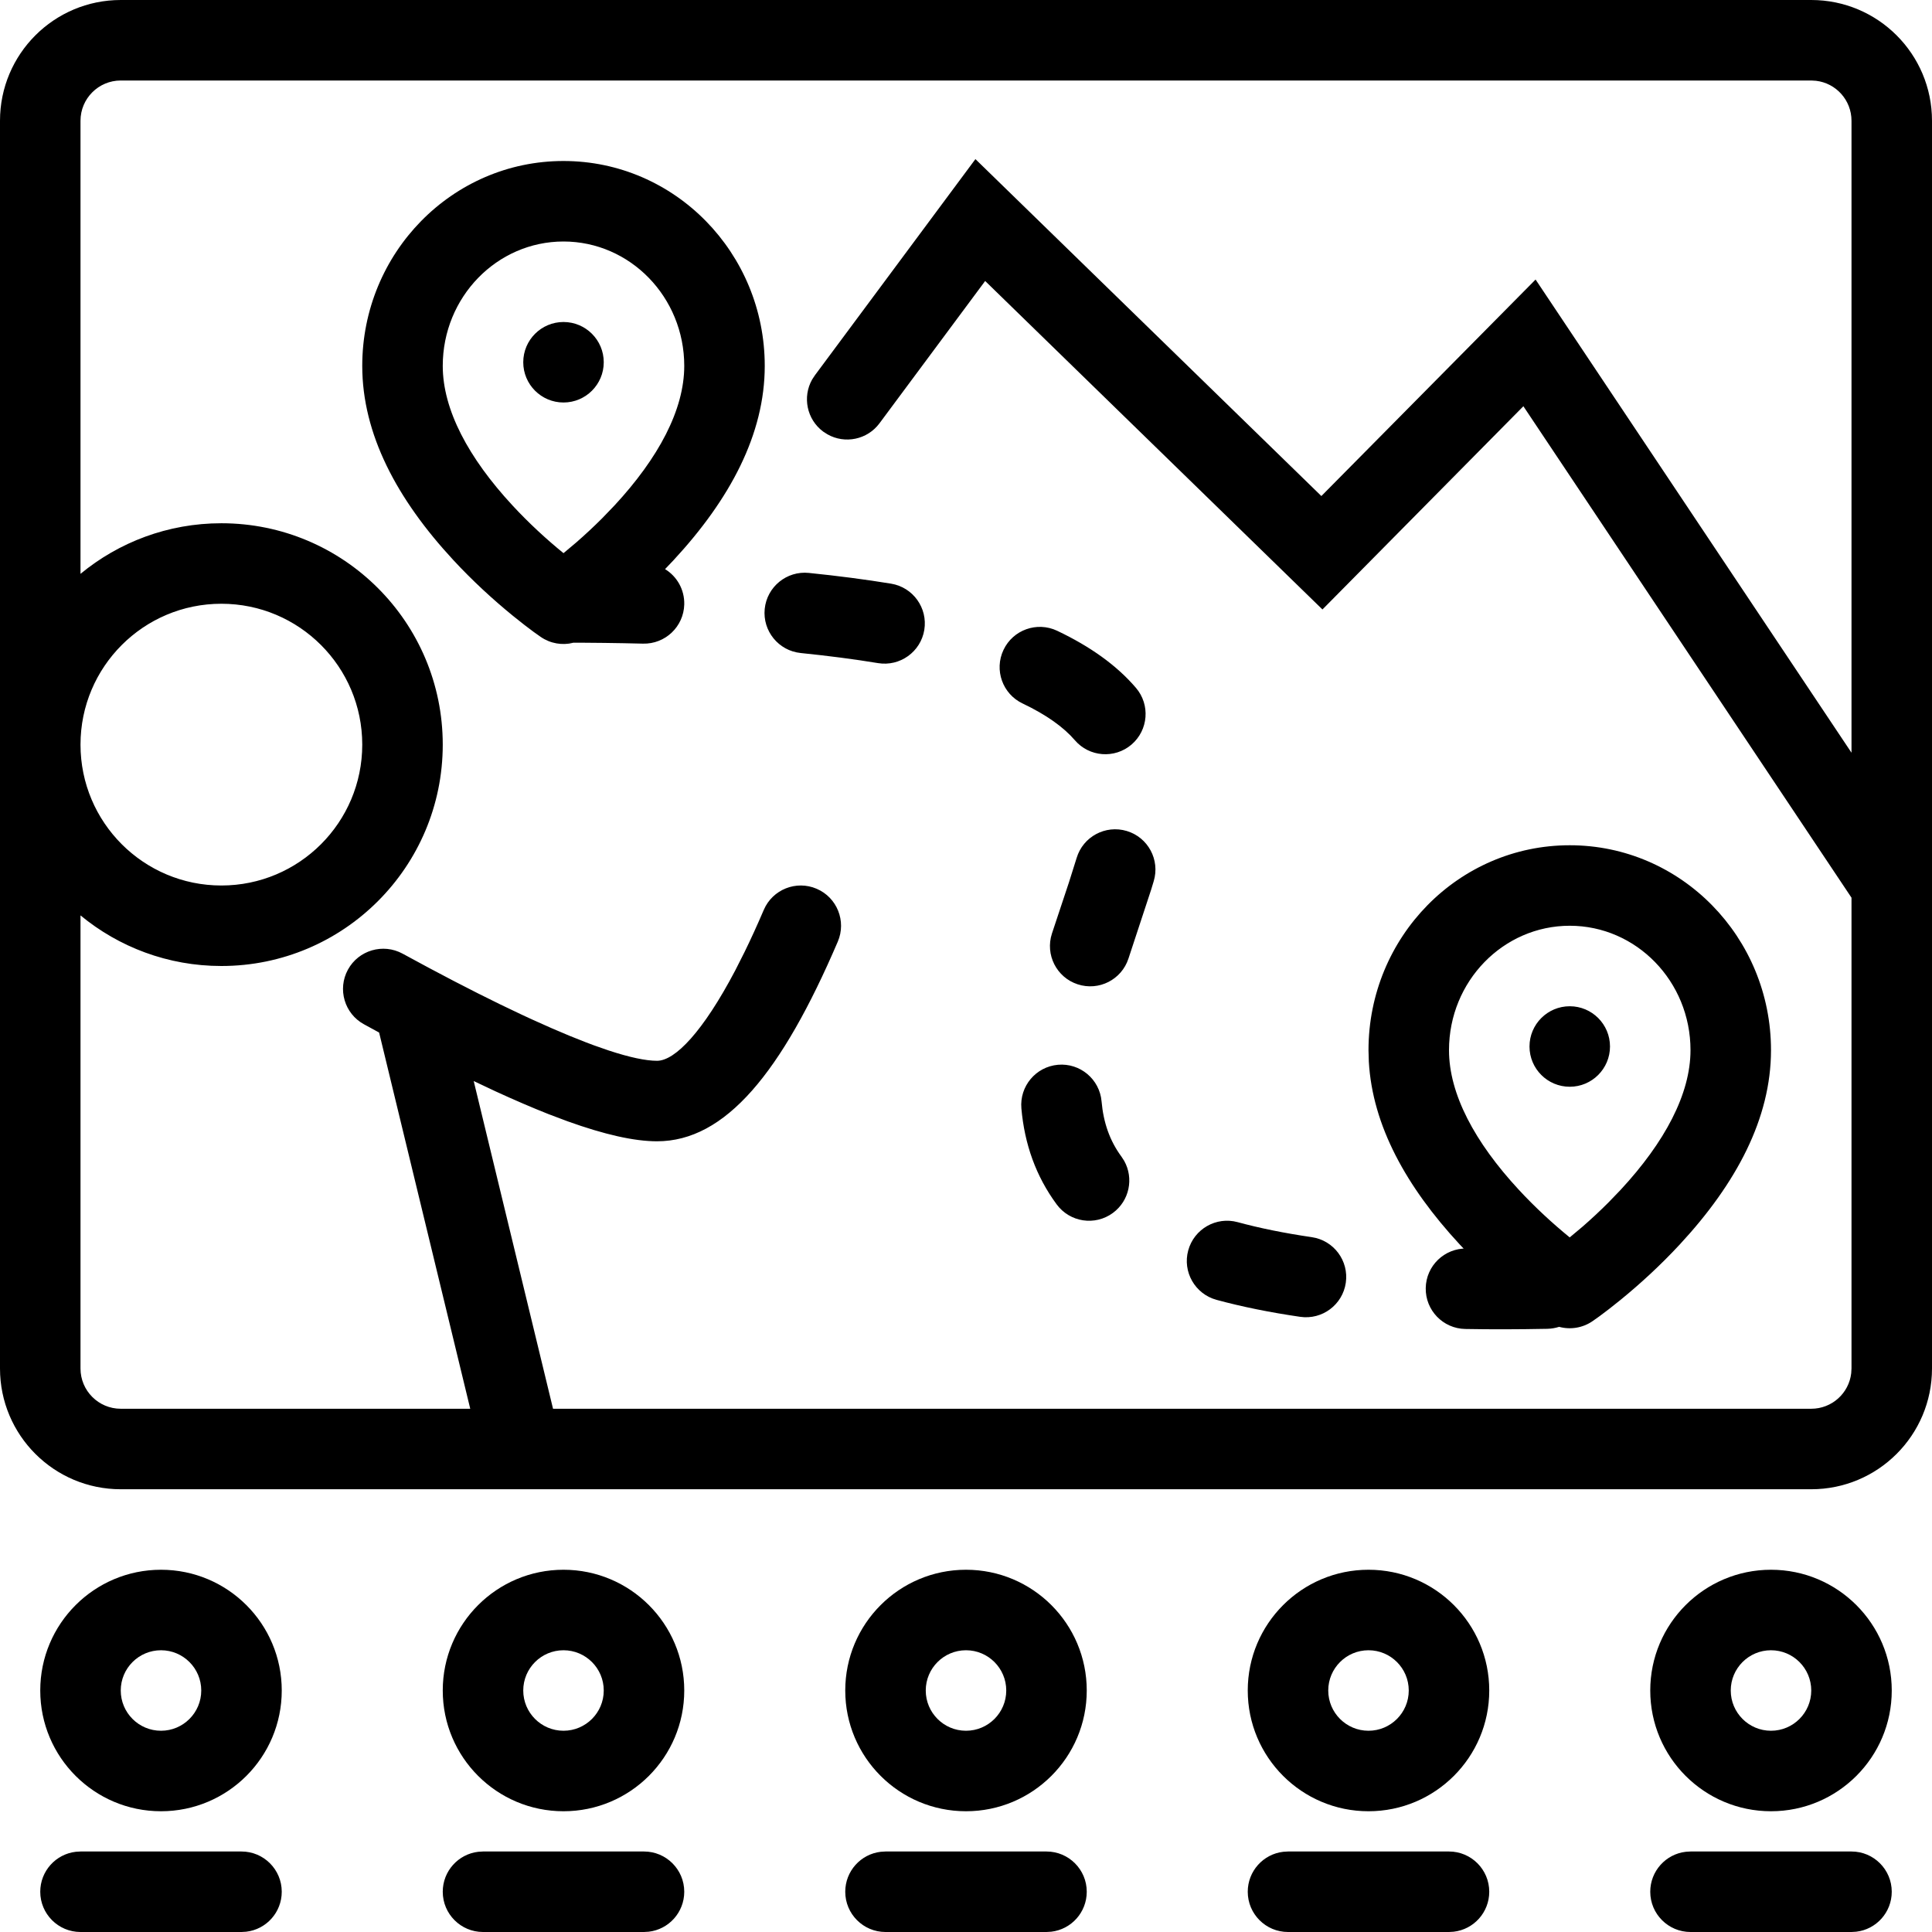 <?xml version="1.0" encoding="UTF-8"?>
<svg width="48px" height="48px" viewBox="0 0 48 48" version="1.1" xmlns="http://www.w3.org/2000/svg" xmlns:xlink="http://www.w3.org/1999/xlink">
    <title>Shape</title>
    <g id="Symbols" stroke="none" stroke-width="1" fill="none" fill-rule="evenodd">
        <g id="member-benefits-/-desk" transform="translate(-801, -171)" fill="#000000" fill-rule="nonzero">
            <g id="Group-16" transform="translate(672, 171)">
                <g id="Combined-Shape" transform="translate(129, 0)">
                    <path d="M6,46 C6.552,46 7,46.448 7,47 C7,47.513 6.614,47.936 6.117,47.993 L6,48 L2,48 C1.448,48 1,47.552 1,47 C1,46.487 1.386,46.064 1.883,46.007 L2,46 L6,46 Z M16,46 C16.552,46 17,46.448 17,47 C17,47.513 16.614,47.936 16.117,47.993 L16,48 L12,48 C11.448,48 11,47.552 11,47 C11,46.487 11.386,46.064 11.883,46.007 L12,46 L16,46 Z M26,46 C26.552,46 27,46.448 27,47 C27,47.513 26.614,47.936 26.117,47.993 L26,48 L22,48 C21.448,48 21,47.552 21,47 C21,46.487 21.386,46.064 21.883,46.007 L22,46 L26,46 Z M36,46 C36.552,46 37,46.448 37,47 C37,47.513 36.614,47.936 36.117,47.993 L36,48 L32,48 C31.448,48 31,47.552 31,47 C31,46.487 31.386,46.064 31.883,46.007 L32,46 L36,46 Z M46,46 C46.552,46 47,46.448 47,47 C47,47.513 46.614,47.936 46.117,47.993 L46,48 L42,48 C41.448,48 41,47.552 41,47 C41,46.487 41.386,46.064 41.883,46.007 L42,46 L46,46 Z M4,39 C5.657,39 7,40.343 7,42 C7,43.657 5.657,45 4,45 C2.343,45 1,43.657 1,42 C1,40.343 2.343,39 4,39 Z M14,39 C15.657,39 17,40.343 17,42 C17,43.657 15.657,45 14,45 C12.343,45 11,43.657 11,42 C11,40.343 12.343,39 14,39 Z M24,39 C25.657,39 27,40.343 27,42 C27,43.657 25.657,45 24,45 C22.343,45 21,43.657 21,42 C21,40.343 22.343,39 24,39 Z M34,39 C35.657,39 37,40.343 37,42 C37,43.657 35.657,45 34,45 C32.343,45 31,43.657 31,42 C31,40.343 32.343,39 34,39 Z M44,39 C45.657,39 47,40.343 47,42 C47,43.657 45.657,45 44,45 C42.343,45 41,43.657 41,42 C41,40.343 42.343,39 44,39 Z M4,41 C3.448,41 3,41.448 3,42 C3,42.552 3.448,43 4,43 C4.552,43 5,42.552 5,42 C5,41.448 4.552,41 4,41 Z M14,41 C13.448,41 13,41.448 13,42 C13,42.552 13.448,43 14,43 C14.552,43 15,42.552 15,42 C15,41.448 14.552,41 14,41 Z M24,41 C23.448,41 23,41.448 23,42 C23,42.552 23.448,43 24,43 C24.552,43 25,42.552 25,42 C25,41.448 24.552,41 24,41 Z M34,41 C33.448,41 33,41.448 33,42 C33,42.552 33.448,43 34,43 C34.552,43 35,42.552 35,42 C35,41.448 34.552,41 34,41 Z M44,41 C43.448,41 43,41.448 43,42 C43,42.552 43.448,43 44,43 C44.552,43 45,42.552 45,42 C45,41.448 44.552,41 44,41 Z M45,0 C46.657,0 48,1.343 48,3 L48,3 L48,34 C48,35.657 46.657,37 45,37 L45,37 L3,37 C1.343,37 0,35.657 0,34 L0,34 L0,3 C0,1.343 1.343,0 3,0 L3,0 L45,0 Z M45,2 L3,2 C2.448,2 2,2.448 2,3 L2,3 L2,14.257 C2.951,13.472 4.171,13 5.5,13 C8.538,13 11,15.462 11,18.5 C11,21.538 8.538,24 5.5,24 C4.171,24 2.951,23.528 2,22.743 L2,34 C2,34.552 2.448,35 3,35 L3,35 L11.683,35 L9.419,25.653 L9.406,25.646 C9.286,25.581 9.165,25.515 9.043,25.448 C8.558,25.184 8.38,24.576 8.644,24.091 C8.909,23.607 9.517,23.429 10.002,23.693 L10.657,24.047 L11.281,24.376 L11.875,24.68 L12.436,24.958 L12.966,25.211 C13.052,25.251 13.136,25.29 13.219,25.328 L13.7,25.543 L14.147,25.733 L14.562,25.898 C14.628,25.924 14.693,25.948 14.756,25.971 L15.12,26.098 C15.639,26.269 16.043,26.355 16.324,26.355 C16.773,26.355 17.468,25.63 18.268,24.108 L18.499,23.651 C18.655,23.332 18.814,22.984 18.976,22.606 C19.193,22.099 19.781,21.863 20.289,22.081 C20.797,22.298 21.032,22.886 20.815,23.394 C19.42,26.65 18.023,28.355 16.324,28.355 C15.757,28.355 15.021,28.189 14.1,27.858 L13.625,27.679 C13.216,27.517 12.774,27.327 12.3,27.109 L11.769,26.858 L13.74,35 L45,35 C45.513,35 45.936,34.614 45.993,34.117 L46,34 L46,22.303 L37.848,10.093 L32.856,15.142 L24.476,6.981 L21.851,10.516 C21.548,10.925 20.99,11.036 20.558,10.791 L20.452,10.723 C20.043,10.419 19.933,9.862 20.177,9.429 L20.246,9.324 L24.234,3.953 L32.829,12.324 L38.151,6.945 L46,18.701 L46,3 C46,2.487 45.614,2.064 45.117,2.007 L45,2 Z M39,21 C41.767,21 44,23.284 44,26.091 C44,27.786 43.139,29.402 41.734,30.918 C41.262,31.427 40.759,31.89 40.256,32.3 L40.256,32.3 L39.974,32.524 L39.741,32.7 L39.563,32.826 C39.317,32.994 39.014,33.04 38.736,32.965 C38.644,32.994 38.545,33.012 38.442,33.014 C37.729,33.028 37.05,33.03 36.404,33.018 C35.851,33.008 35.412,32.553 35.422,32.001 C35.431,31.448 35.887,31.009 36.439,31.019 L36.364,31.021 L36.266,30.918 C34.94,29.486 34.097,27.965 34.008,26.373 L34,26.091 C34,23.284 36.233,21 39,21 Z M29.521,31.066 C29.667,30.533 30.216,30.219 30.749,30.364 C31.294,30.512 31.907,30.637 32.591,30.737 C33.137,30.817 33.516,31.324 33.436,31.871 C33.356,32.417 32.849,32.796 32.302,32.716 C31.541,32.605 30.849,32.464 30.223,32.294 C29.69,32.148 29.376,31.599 29.521,31.066 Z M39,23 C37.348,23 36,24.379 36,26.091 C36,27.18 36.639,28.377 37.734,29.559 C38.137,29.994 38.572,30.395 38.999,30.743 L38.999,30.743 L39.319,30.475 C39.535,30.287 39.75,30.087 39.958,29.879 L39.958,29.879 L40.266,29.559 C41.361,28.377 42,27.18 42,26.091 C42,24.379 40.652,23 39,23 Z M26.285,26.454 C26.835,26.406 27.32,26.813 27.368,27.363 C27.415,27.897 27.574,28.345 27.862,28.736 L27.862,28.736 L27.93,28.841 C28.173,29.275 28.061,29.831 27.651,30.134 C27.207,30.462 26.581,30.368 26.253,29.923 C25.737,29.224 25.454,28.425 25.376,27.538 C25.328,26.988 25.734,26.503 26.285,26.454 Z M39,25 C39.552,25 40,25.448 40,26 C40,26.552 39.552,27 39,27 C38.448,27 38,26.552 38,26 C38,25.448 38.448,25 39,25 Z M26.749,21.315 C26.908,20.786 27.466,20.487 27.995,20.646 C28.524,20.805 28.823,21.363 28.664,21.892 L28.664,21.892 L28.601,22.1 L28.036,23.816 C27.864,24.341 27.3,24.627 26.775,24.455 C26.25,24.284 25.964,23.719 26.135,23.194 L26.135,23.194 L26.558,21.921 L26.749,21.315 Z M5.5,15 C3.567,15 2,16.567 2,18.5 C2,20.433 3.567,22 5.5,22 C7.433,22 9,20.433 9,18.5 C9,16.567 7.433,15 5.5,15 Z M24.932,16.146 C25.168,15.647 25.765,15.435 26.264,15.671 C27.09,16.063 27.745,16.532 28.221,17.088 C28.581,17.507 28.532,18.138 28.113,18.498 C27.693,18.857 27.062,18.809 26.703,18.389 C26.424,18.065 25.995,17.758 25.407,17.478 C24.908,17.242 24.695,16.645 24.932,16.146 Z M19.978,14.229 L20.095,14.234 C20.822,14.308 21.503,14.397 22.139,14.501 C22.684,14.591 23.053,15.105 22.964,15.65 C22.874,16.195 22.36,16.564 21.815,16.475 C21.221,16.377 20.581,16.294 19.893,16.224 C19.344,16.168 18.944,15.678 18.999,15.128 C19.055,14.579 19.546,14.178 20.095,14.234 L19.978,14.229 Z M14,4 C16.767,4 19,6.284 19,9.091 C19,10.786 18.139,12.402 16.734,13.918 C16.664,13.993 16.594,14.067 16.523,14.14 C16.817,14.319 17.009,14.647 17,15.017 C16.986,15.569 16.527,16.005 15.975,15.991 C15.342,15.975 14.684,15.967 14,15.967 L14.242,15.97 C13.97,16.038 13.677,15.99 13.437,15.826 L13.437,15.826 L13.259,15.7 L13.026,15.524 L12.744,15.3 C12.241,14.89 11.738,14.427 11.266,13.918 C9.861,12.402 9,10.786 9,9.091 C9,6.284 11.233,4 14,4 Z M14,6 C12.348,6 11,7.379 11,9.091 C11,10.18 11.639,11.377 12.734,12.559 C13.137,12.994 13.572,13.395 14,13.743 L14,13.743 L14.319,13.475 C14.535,13.287 14.75,13.087 14.958,12.879 L14.958,12.879 L15.266,12.559 C16.361,11.377 17,10.18 17,9.091 C17,7.379 15.652,6 14,6 Z M14,8 C14.552,8 15,8.448 15,9 C15,9.552 14.552,10 14,10 C13.448,10 13,9.552 13,9 C13,8.448 13.448,8 14,8 Z" id="Shape"></path>
                </g>
            </g>
        </g>
    </g>
</svg>